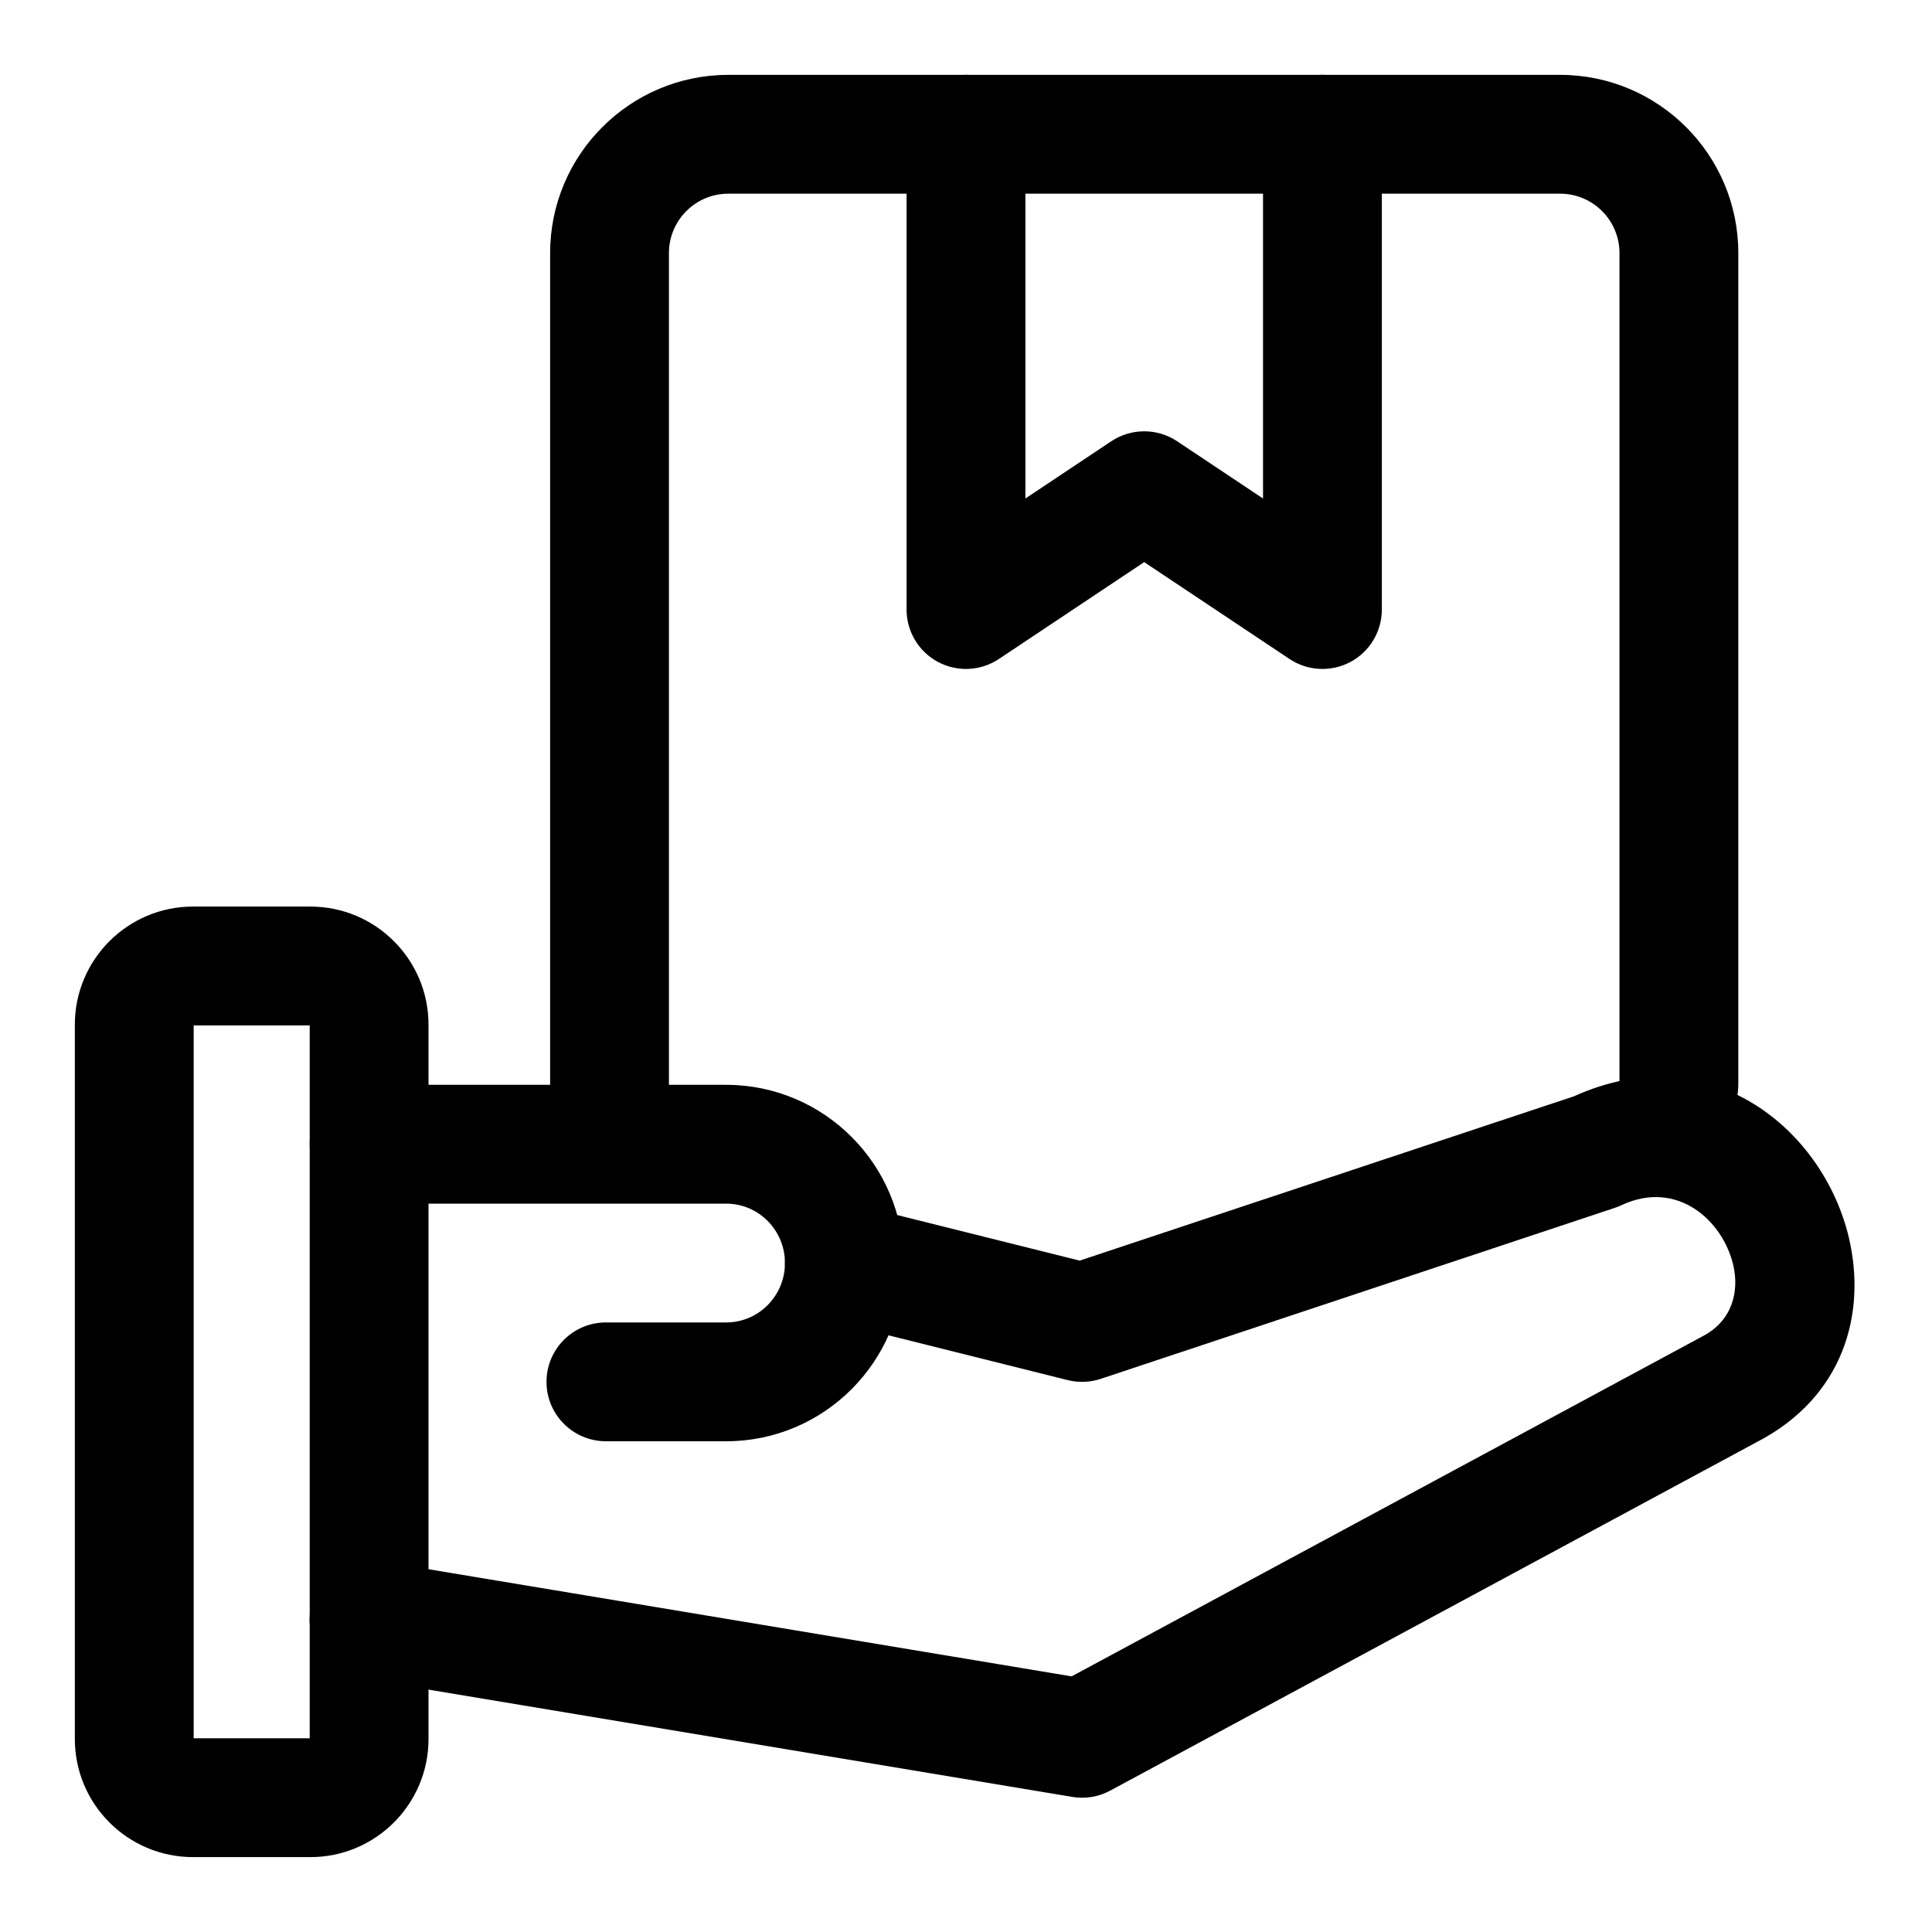 <?xml version="1.0" encoding="UTF-8"?>
<!-- Uploaded to: ICON Repo, www.svgrepo.com, Generator: ICON Repo Mixer Tools -->
<svg fill="#000000" width="800px" height="800px" version="1.1" viewBox="144 144 512 512" xmlns="http://www.w3.org/2000/svg">
 <g fill-rule="evenodd">
  <path d="m604.67 431.49v-220.42c0-26.07-21.16-47.23-47.23-47.23h-220.42c-26.07 0-47.23 21.16-47.23 47.23v220.42c0 8.691 7.055 15.742 15.742 15.742 8.691 0 15.742-7.055 15.742-15.742v-220.42c0-8.691 7.055-15.742 15.742-15.742h220.42c8.691 0 15.742 7.055 15.742 15.742v220.42c0 8.691 7.055 15.742 15.742 15.742 8.691 0 15.742-7.055 15.742-15.742z"/>
  <path d="m384.25 179.58v125.95c0 5.809 3.195 11.148 8.312 13.887 5.117 2.738 11.336 2.441 16.168-0.789l38.496-25.664 38.496 25.664c4.832 3.227 11.051 3.527 16.168 0.789 5.117-2.738 8.312-8.078 8.312-13.887v-125.95c0-8.691-7.055-15.742-15.742-15.742-8.691 0-15.742 7.055-15.742 15.742v96.527l-22.75-15.16c-5.289-3.527-12.188-3.527-17.477 0l-22.75 15.16v-96.527c0-8.691-7.055-15.742-15.742-15.742-8.691 0-15.742 7.055-15.742 15.742z"/>
  <path d="m239.23 588.71 188.93 31.488c3.449 0.582 6.977 0 10.059-1.668l171.59-92.496c22.547-11.762 28.922-33.645 24.184-53.938-6.785-28.984-37.078-53.828-72.91-37.551 0.094-0.047-130.96 43.531-130.96 43.531l-58.535-14.625c-8.438-2.109-16.988 3.023-19.098 11.445-2.109 8.438 3.023 16.988 11.461 19.098l62.977 15.742c2.898 0.723 5.953 0.613 8.785-0.332l136.23-45.312c0.582-0.188 1.164-0.426 1.73-0.691 14.738-6.926 26.875 3.969 29.66 15.871 1.637 7.055-0.285 14.801-8.172 18.879l-167.16 90.102s-183.61-30.59-183.61-30.59c-8.582-1.434-16.688 4.359-18.121 12.941-1.434 8.566 4.359 16.688 12.941 18.105z"/>
  <path d="m304.57 525.95h31.867c25.961 0 47.074-21.145 47.074-47.23s-21.113-47.23-47.074-47.23h-94.621c-8.691 0-15.742 7.055-15.742 15.742 0 8.691 7.055 15.742 15.742 15.742h94.621c8.629 0 15.586 7.07 15.586 15.742 0 8.676-6.957 15.742-15.586 15.742h-31.867c-8.691 0-15.742 7.055-15.742 15.742 0 8.691 7.055 15.742 15.742 15.742z"/>
  <path d="m257.56 415.55c0-17.27-14.027-31.301-31.301-31.301h-31.125c-17.27 0-31.301 14.027-31.301 31.301v189.3c0 17.27 14.027 31.301 31.301 31.301h31.125c17.27 0 31.301-14.027 31.301-31.301zm-62.234 0.188v188.93h30.75v-188.93z"/>
 </g>
</svg>